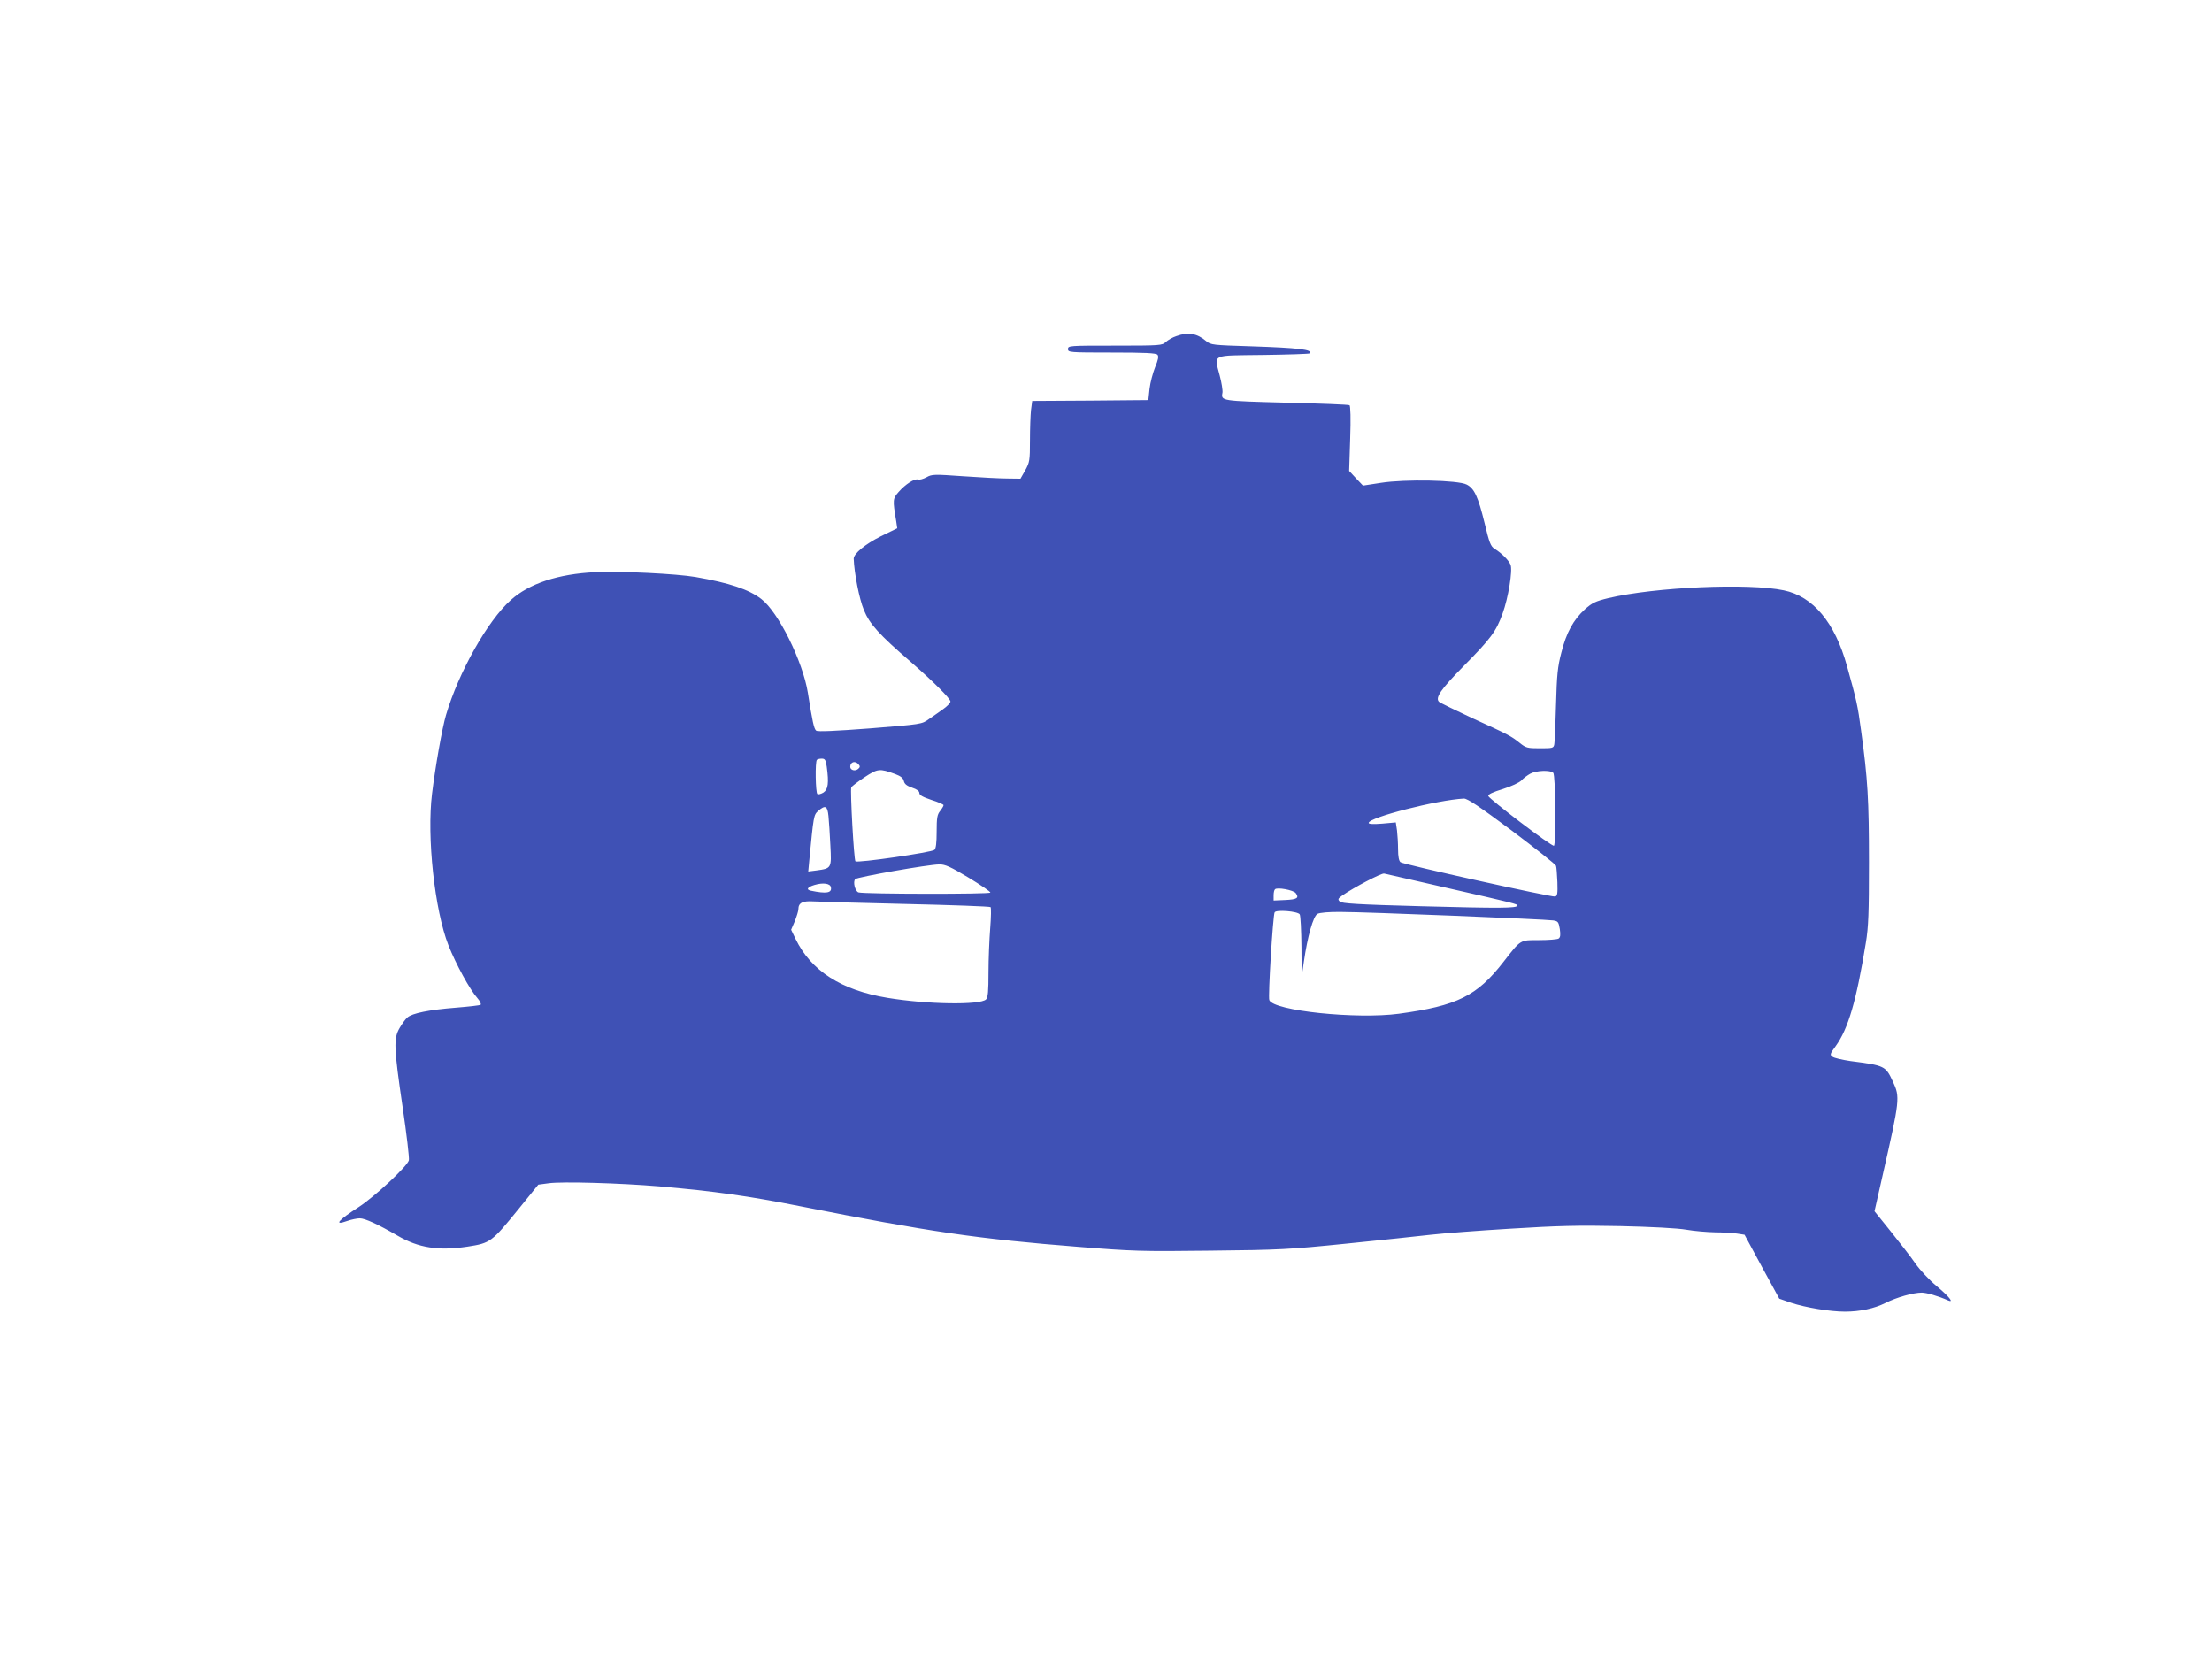 <?xml version="1.0" standalone="no"?>
<!DOCTYPE svg PUBLIC "-//W3C//DTD SVG 20010904//EN"
 "http://www.w3.org/TR/2001/REC-SVG-20010904/DTD/svg10.dtd">
<svg version="1.0" xmlns="http://www.w3.org/2000/svg"
 width="1280pt" height="960pt" viewBox="0 0 1280 960"
 preserveAspectRatio="xMidYMid meet">
<g transform="translate(0,960) scale(0.1,-0.1)"
fill="#3f51b5" stroke="none">
<path d="M6807 7655 c-22 -7 -49 -23 -61 -34 -21 -20 -32 -21 -294 -21 -265 0
-272 0 -272 -20 0 -19 7 -20 254 -20 193 0 256 -3 264 -13 8 -9 4 -29 -14 -72
-13 -33 -28 -89 -32 -125 l-7 -65 -336 -3 -336 -2 -7 -53 c-3 -28 -6 -108 -6
-176 0 -116 -2 -126 -27 -172 l-28 -49 -75 1 c-41 0 -156 6 -255 13 -171 12
-182 12 -214 -6 -19 -10 -40 -16 -49 -13 -19 7 -73 -27 -112 -72 -34 -39 -35
-44 -14 -169 l6 -41 -96 -47 c-90 -45 -156 -100 -156 -129 3 -83 32 -233 59
-297 33 -81 87 -141 271 -300 130 -113 230 -213 230 -230 -1 -8 -20 -28 -43
-44 -23 -16 -60 -43 -83 -58 -40 -29 -43 -29 -340 -53 -197 -15 -303 -20 -311
-13 -13 10 -22 53 -48 218 -29 182 -171 469 -270 544 -73 56 -185 93 -380 127
-110 19 -436 35 -580 28 -215 -10 -384 -66 -490 -162 -134 -120 -301 -417
-374 -664 -22 -74 -62 -299 -81 -456 -31 -250 15 -674 95 -877 43 -109 124
-257 167 -305 16 -18 24 -36 19 -39 -5 -4 -69 -11 -143 -17 -153 -12 -254 -32
-281 -57 -11 -9 -31 -37 -45 -61 -35 -61 -33 -111 18 -459 23 -155 39 -293 36
-306 -9 -35 -196 -209 -289 -270 -123 -79 -148 -110 -67 -81 23 8 56 15 72 15
30 0 106 -35 218 -100 121 -71 237 -89 404 -64 135 21 140 25 301 223 l110
136 60 8 c78 11 412 1 640 -18 318 -28 513 -55 820 -116 743 -147 1022 -188
1605 -234 313 -25 364 -27 765 -22 400 4 455 7 790 41 198 20 416 43 485 51
69 8 276 24 460 35 273 17 391 20 635 15 180 -4 333 -12 384 -21 46 -8 120
-14 165 -15 44 0 101 -4 126 -7 l45 -7 100 -185 101 -185 69 -24 c82 -27 224
-51 311 -51 87 0 170 18 234 50 65 33 162 60 211 60 30 -1 93 -19 152 -45 37
-16 4 24 -68 84 -41 34 -95 92 -121 129 -25 37 -90 120 -142 185 l-95 118 48
212 c99 435 100 448 59 537 -43 92 -45 94 -246 120 -48 7 -95 18 -104 25 -16
11 -15 16 18 61 73 101 120 261 175 599 15 91 18 172 18 465 0 360 -7 484 -46
765 -19 142 -26 173 -81 370 -70 253 -196 404 -366 439 -203 43 -745 19 -1015
-45 -75 -18 -94 -28 -135 -64 -67 -61 -108 -135 -137 -251 -22 -84 -26 -129
-31 -304 -3 -113 -7 -215 -10 -227 -4 -22 -9 -23 -83 -23 -72 0 -81 2 -117 31
-50 40 -65 48 -278 145 -98 46 -183 87 -189 93 -23 23 9 71 142 206 158 160
188 200 226 305 33 91 59 249 46 282 -10 25 -50 66 -92 92 -23 14 -31 35 -58
148 -38 155 -60 202 -104 224 -49 26 -357 32 -496 10 l-104 -16 -40 42 -40 43
6 187 c4 115 2 190 -4 193 -5 4 -170 10 -366 15 -378 10 -378 10 -369 58 2 13
-5 58 -16 99 -32 126 -55 115 251 119 146 2 267 6 269 9 22 22 -65 32 -337 41
-224 7 -234 8 -261 30 -53 45 -105 54 -173 29z m-2023 -2491 c13 -95 8 -132
-19 -150 -13 -8 -29 -13 -35 -9 -11 7 -14 187 -3 198 3 4 16 7 28 7 19 0 23
-7 29 -46z m185 12 c9 -10 8 -16 -4 -26 -17 -14 -45 -7 -45 13 0 29 30 37 49
13z m211 -55 c32 -12 46 -23 50 -40 4 -18 17 -28 48 -39 28 -9 42 -20 42 -31
0 -12 19 -23 70 -40 39 -12 70 -26 70 -30 0 -5 -9 -20 -20 -34 -17 -21 -20
-40 -20 -120 0 -64 -4 -98 -13 -105 -18 -15 -446 -77 -457 -66 -9 9 -31 410
-24 428 3 6 37 32 76 58 78 51 87 52 178 19z m3808 7 c14 -14 17 -413 4 -422
-11 -7 -376 271 -380 288 -2 9 27 23 84 40 50 16 95 37 108 50 11 13 35 30 51
39 35 19 116 22 133 5z m-239 -335 c138 -104 253 -195 255 -203 3 -8 6 -51 8
-95 2 -65 0 -80 -13 -83 -23 -4 -880 186 -895 199 -9 7 -14 33 -14 74 0 34 -3
83 -6 109 l-7 47 -78 -7 c-51 -4 -79 -3 -79 4 0 32 397 133 551 141 20 1 91
-47 278 -186z m-3955 85 c3 -29 8 -106 11 -170 7 -133 7 -133 -81 -145 l-47
-6 6 64 c25 258 25 263 52 287 41 35 53 29 59 -30z m810 -356 c71 -43 128 -82
127 -87 -1 -10 -728 -9 -763 1 -20 6 -34 62 -19 77 12 12 425 85 486 85 33 1
64 -13 169 -76z m2756 -57 c413 -94 420 -96 420 -105 0 -16 -103 -16 -554 -4
-372 10 -462 16 -473 27 -13 13 -11 17 14 35 64 45 229 132 243 127 8 -2 166
-38 350 -80z m-3552 1 c7 -33 -25 -39 -116 -20 -29 6 -20 21 21 33 50 15 91 9
95 -13z m2690 -34 c21 -28 8 -37 -61 -40 l-67 -3 0 29 c0 16 3 32 8 36 12 13
106 -4 120 -22z m-2253 -63 c264 -6 483 -14 487 -18 4 -3 3 -58 -2 -121 -5
-63 -10 -179 -10 -257 0 -109 -3 -145 -14 -156 -34 -34 -343 -29 -571 9 -267
44 -441 156 -531 340 l-26 54 21 49 c11 28 21 59 21 70 0 37 25 49 87 45 32
-2 274 -9 538 -15z m2276 -60 c5 -8 9 -93 10 -189 l1 -175 13 90 c21 146 54
264 79 277 13 7 67 12 136 11 142 0 1183 -42 1227 -49 29 -4 32 -9 39 -50 5
-34 3 -48 -7 -55 -8 -5 -58 -9 -112 -9 -113 0 -105 5 -207 -126 -153 -197
-267 -254 -605 -300 -244 -33 -727 17 -750 79 -8 18 21 493 31 508 10 16 134
6 145 -12z"/>
</g>
</svg>
